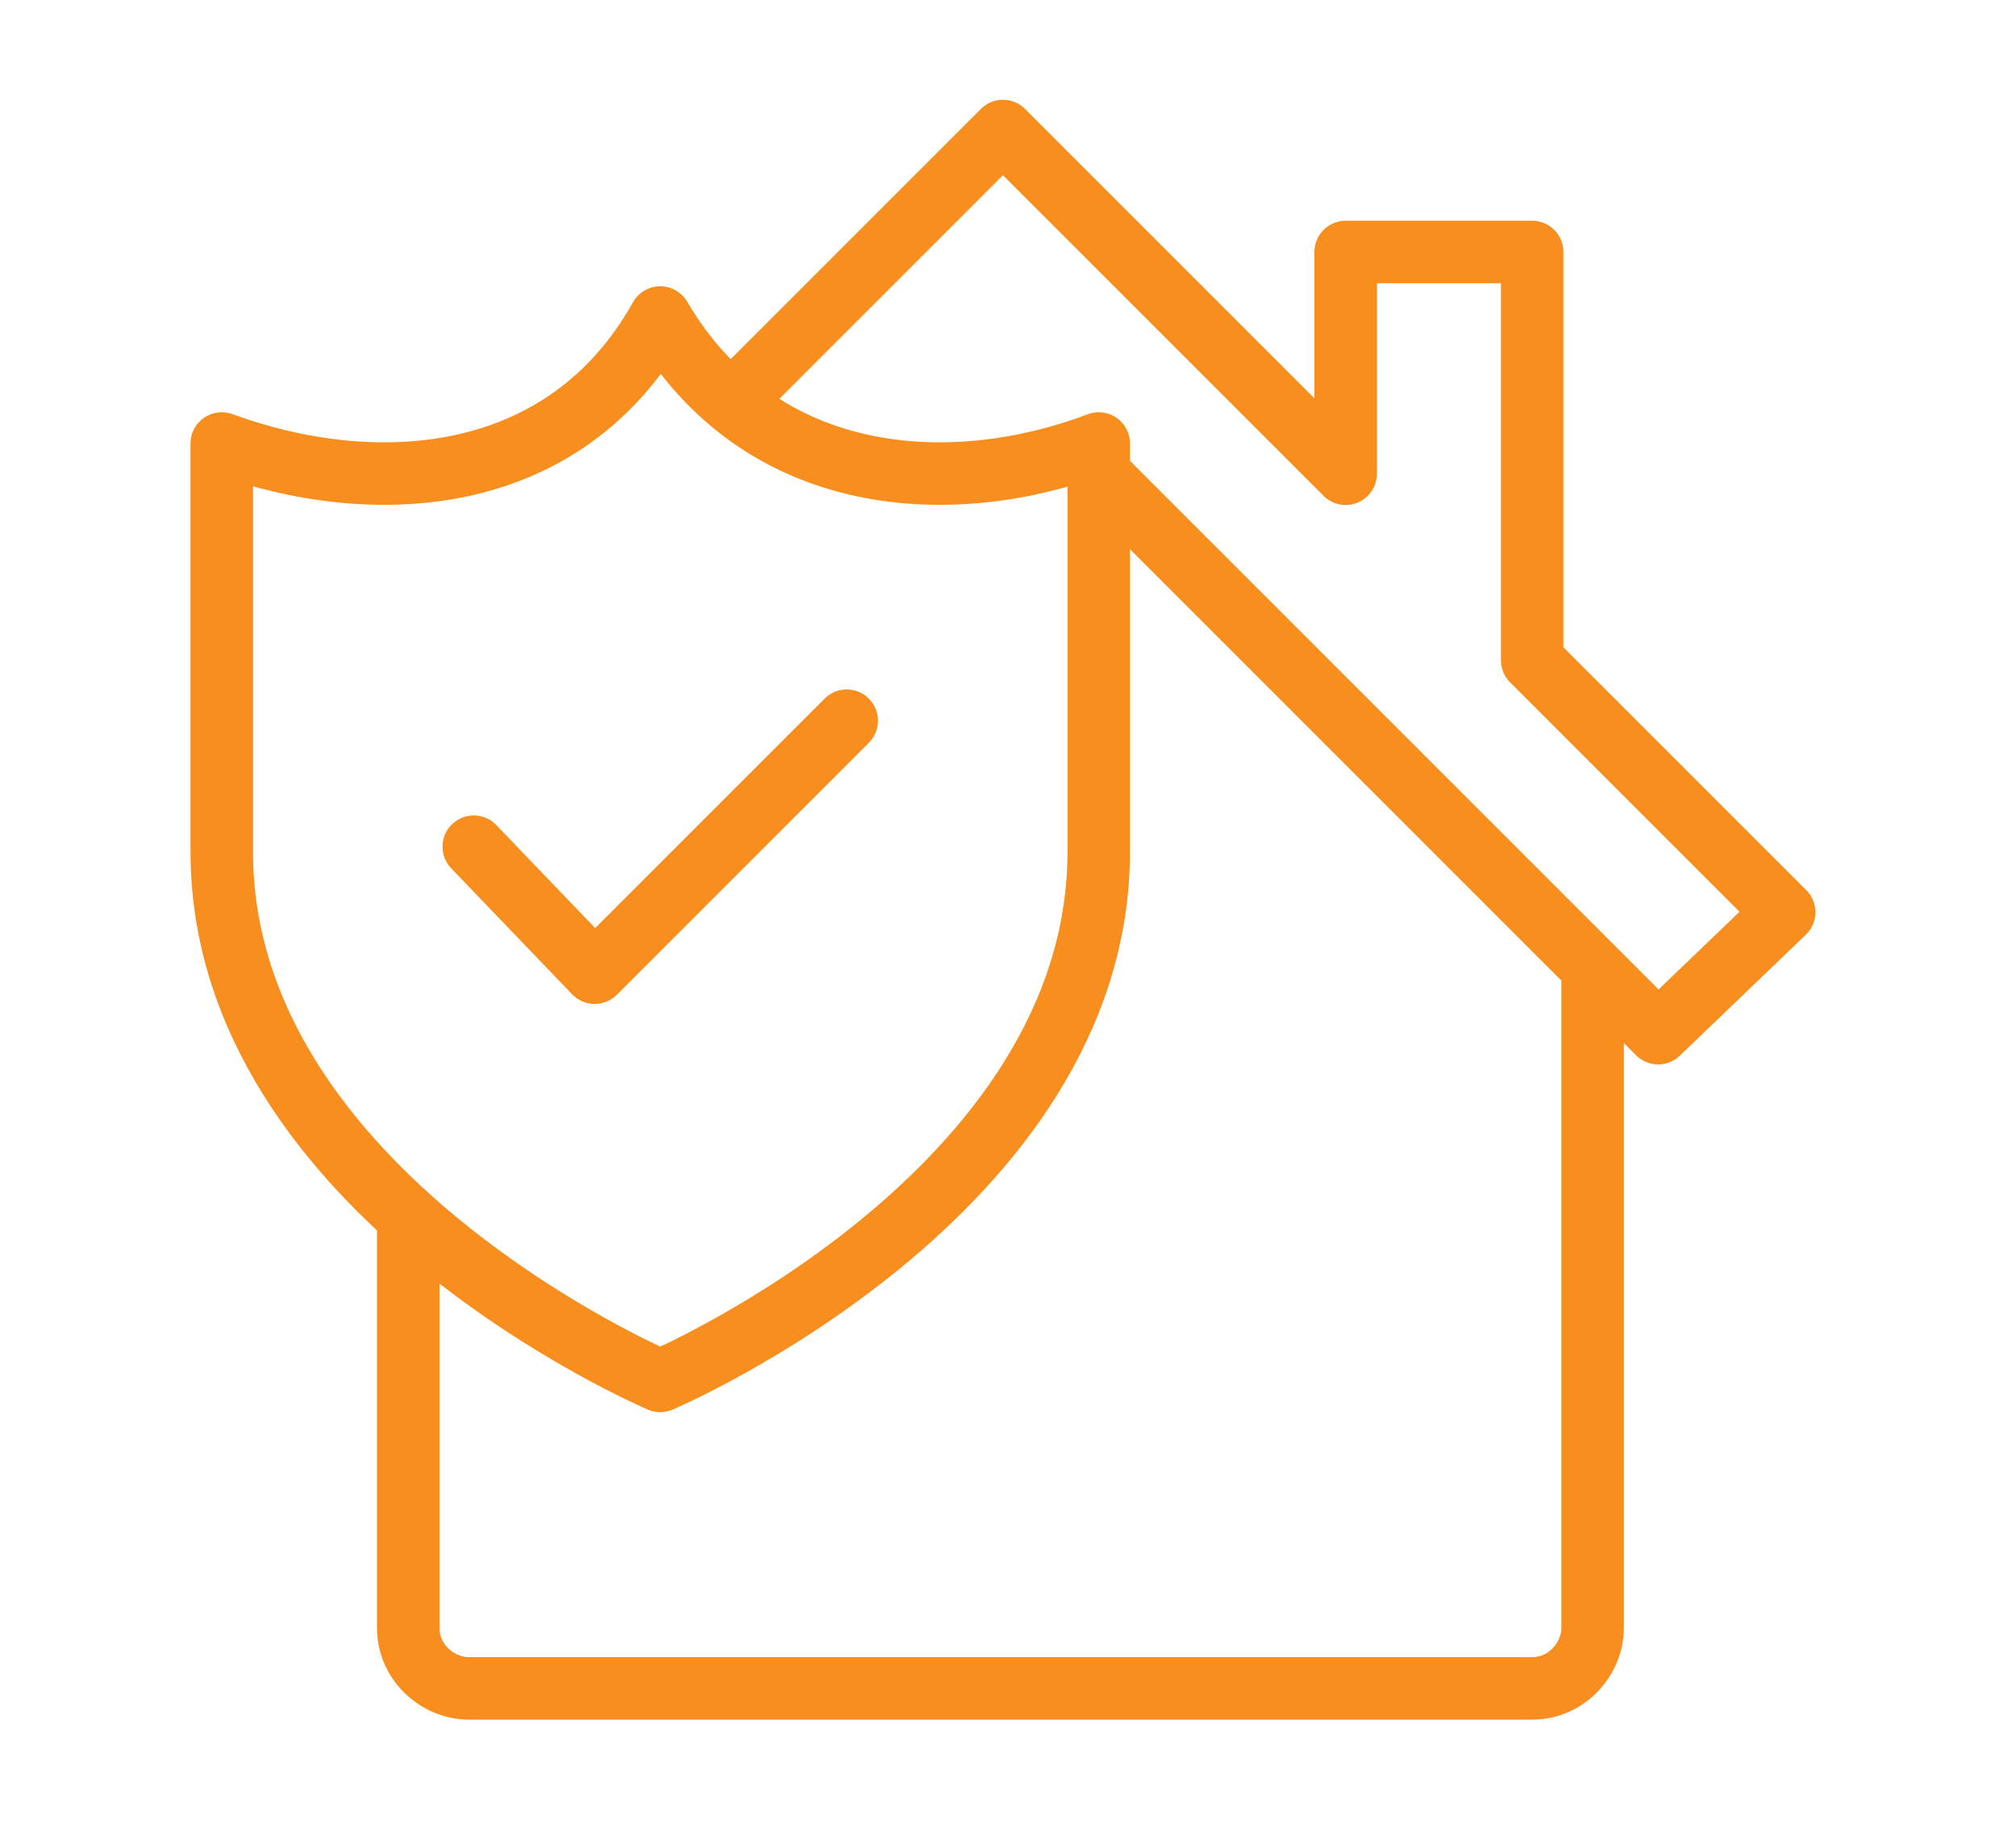 <?xml version="1.0" encoding="utf-8"?>
<!-- Generator: Adobe Illustrator 25.3.1, SVG Export Plug-In . SVG Version: 6.00 Build 0)  -->
<svg version="1.1" id="Layer_1" xmlns="http://www.w3.org/2000/svg" xmlns:xlink="http://www.w3.org/1999/xlink" x="0px" y="0px"
	 viewBox="0 0 40 36.6" style="enable-background:new 0 0 40 36.6;" xml:space="preserve">
<style type="text/css">
	.st0{fill:none;stroke:#F78E1E;stroke-width:1.24;stroke-linejoin:round;}
	.st1{fill:none;stroke:#F78E1E;stroke-width:1.24;stroke-linecap:round;stroke-linejoin:round;}
</style>
<g>
	<path class="st0" d="M8.1,24.1v8.2c0,0.7,0.6,1.2,1.2,1.2h21.1c0.7,0,1.2-0.6,1.2-1.2v-13"/>
	<polyline class="st1" points="16.8,14.3 14.3,16.8 11.8,19.3 9.4,16.8 	"/>
	<path class="st0" d="M21.8,8.8c-2.9,1.1-6.7,0.9-8.7-2.5c-1.9,3.4-5.7,3.6-8.7,2.5v8.1c0,6.8,8.7,10.5,8.7,10.5s8.7-3.7,8.7-10.5
		V8.8z"/>
	<polyline class="st0" points="21.8,9.4 32.9,20.5 35.4,18.1 30.4,13.1 30.4,5 26.7,5 26.7,9.4 19.9,2.6 14.5,8 	"/>
</g>
</svg>
